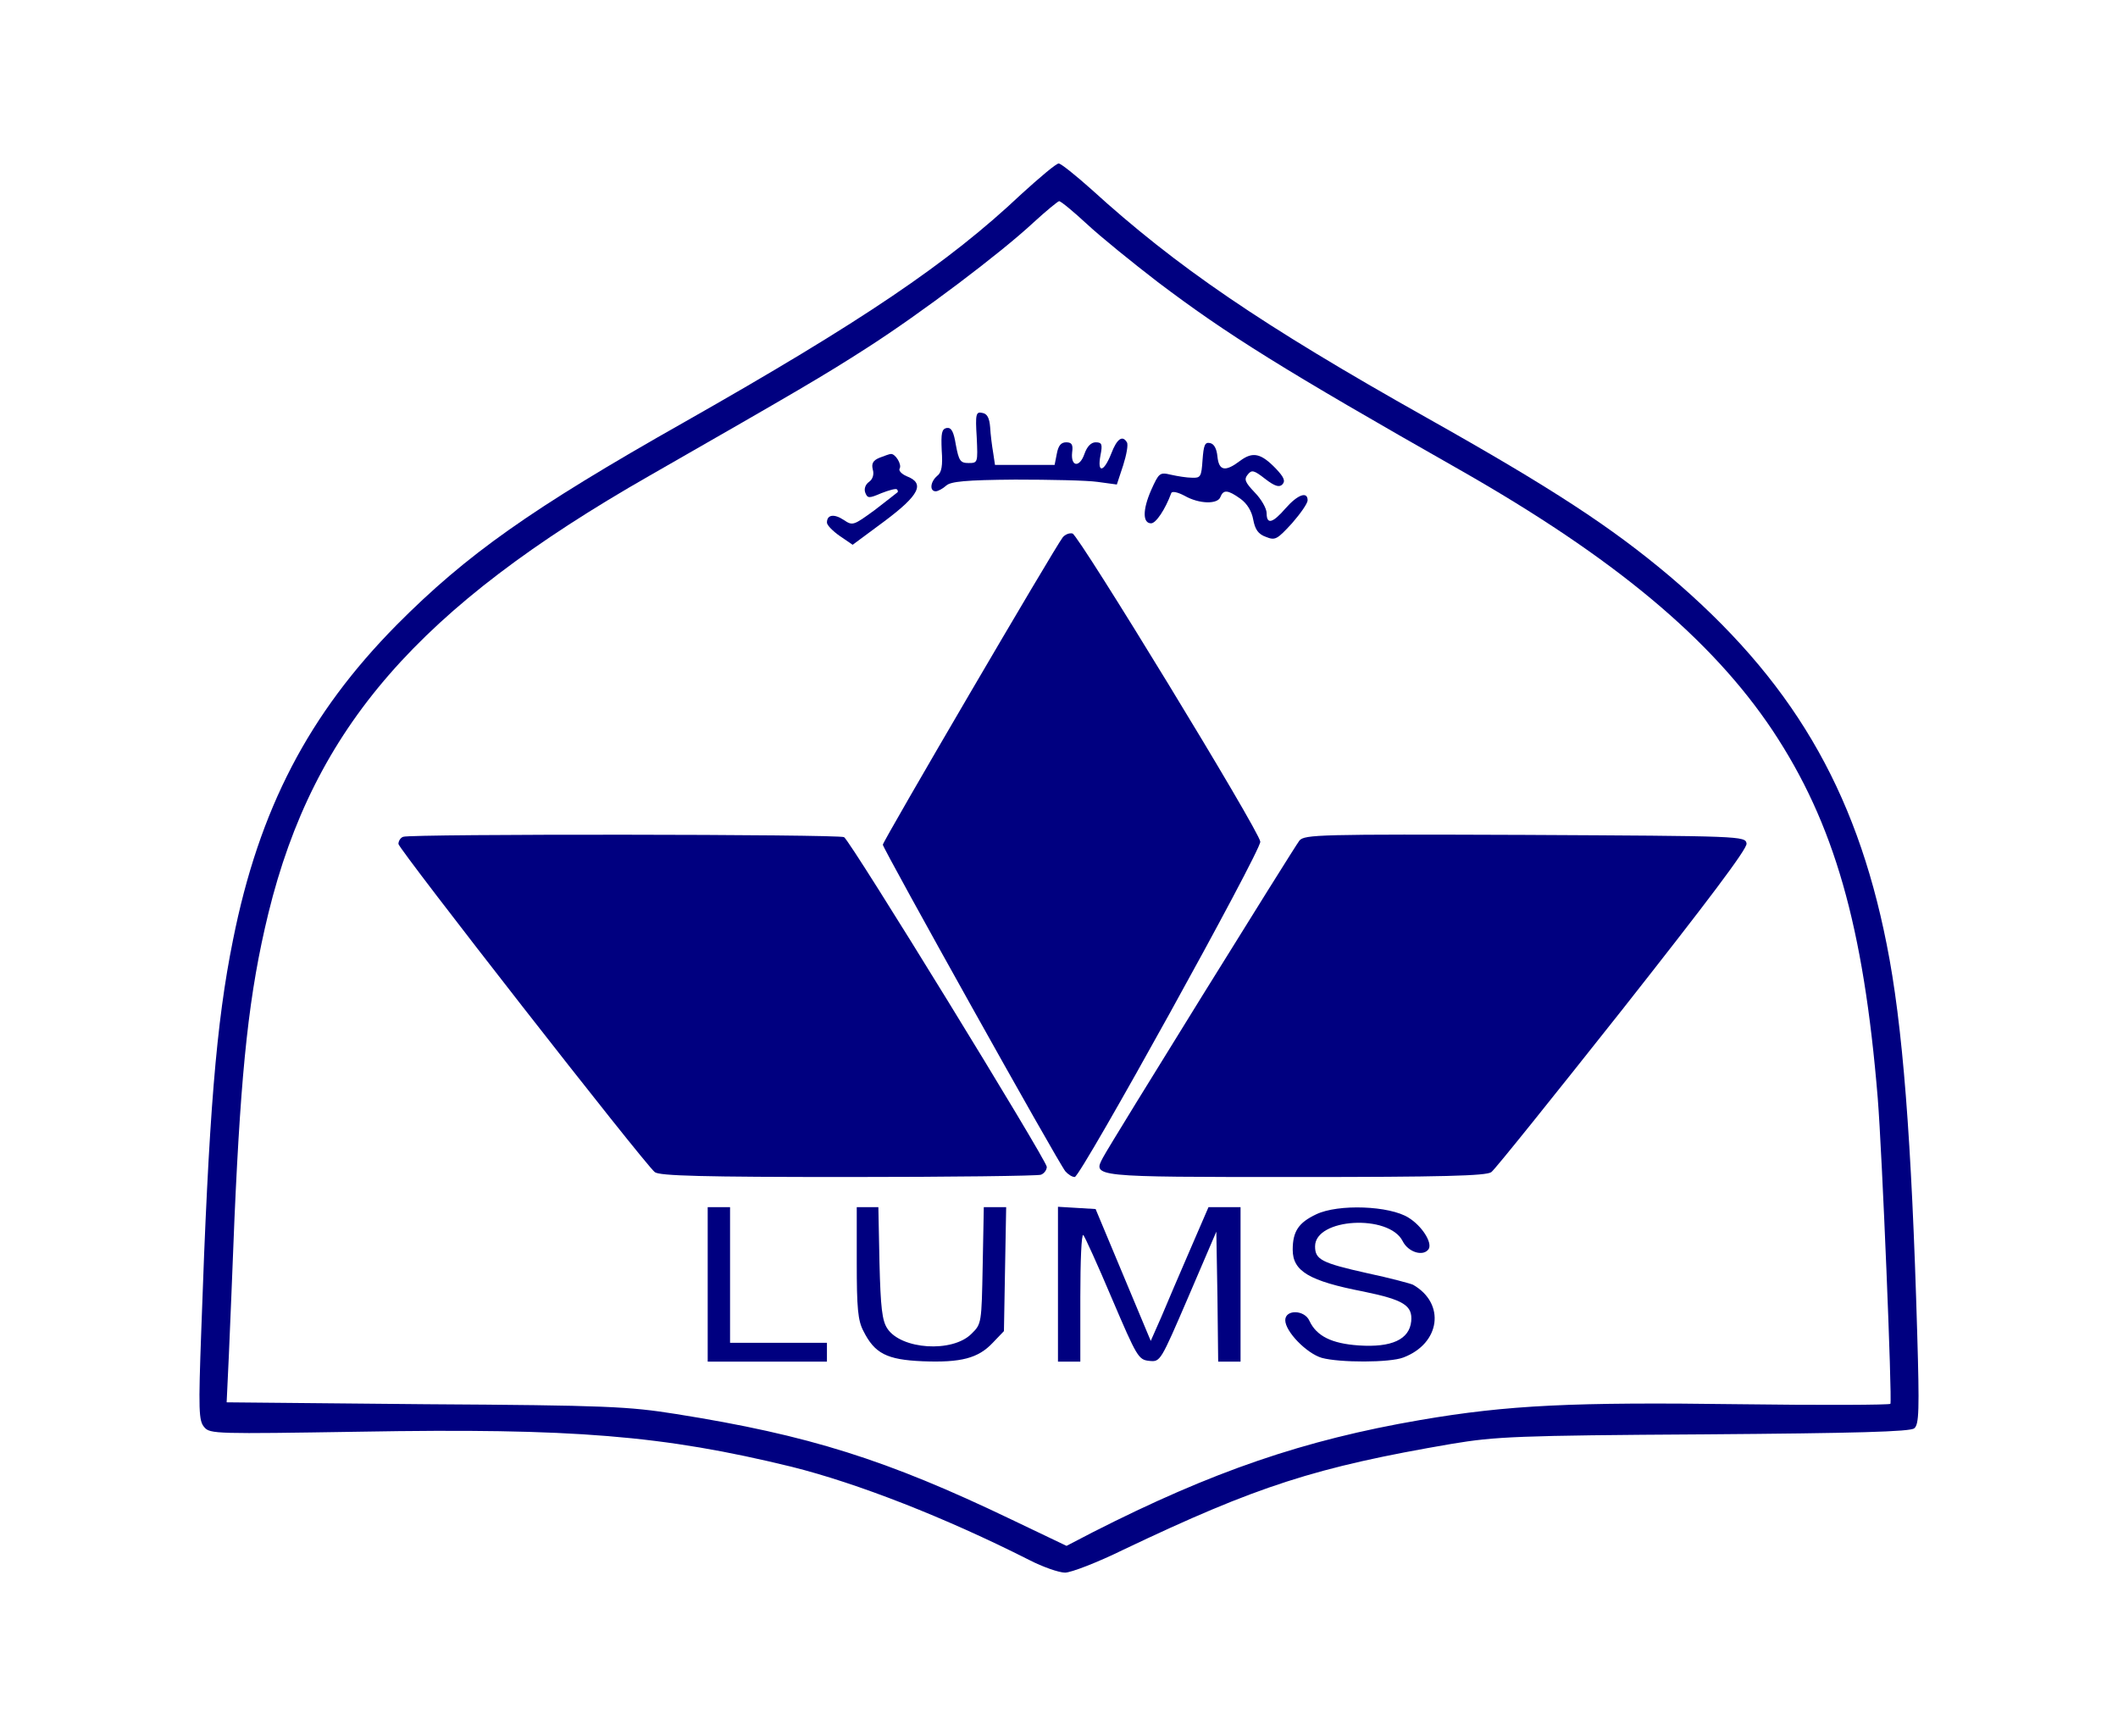 <?xml version="1.0" encoding="utf-8"?>
<svg viewBox="123.821 133.459 259.883 213.016" xmlns="http://www.w3.org/2000/svg">
  <path d="M 249.155 157.264 C 240.147 165.77 229.585 172.889 207.823 185.233 C 188.94 195.91 181.076 201.505 172.526 210.102 C 161.69 221.058 155.608 232.755 152.409 248.796 C 150.351 258.966 149.437 270.108 148.522 296.596 C 148.156 306.582 148.203 307.783 148.888 308.569 C 149.574 309.402 150.351 309.402 167.908 309.124 C 194.244 308.662 205.217 309.587 220.945 313.424 C 229.083 315.457 239.828 319.665 250.069 324.842 C 251.761 325.72 253.773 326.414 254.505 326.414 C 255.235 326.414 258.481 325.166 261.681 323.594 C 278.096 315.781 285.229 313.47 302.008 310.604 C 307.312 309.726 309.918 309.587 332.961 309.448 C 351.524 309.309 358.246 309.124 358.702 308.708 C 359.297 308.246 359.343 306.443 359.067 297.059 C 358.382 273.297 357.285 259.105 355.318 249.305 C 351.524 230.166 343.569 216.76 328.618 204.093 C 321.531 198.129 314.353 193.414 298.899 184.724 C 278.507 173.259 268.174 166.186 257.704 156.663 C 255.784 154.952 254.001 153.519 253.726 153.519 C 253.407 153.519 251.395 155.23 249.155 157.264 Z M 257.202 160.961 C 258.893 162.534 262.779 165.678 265.843 168.035 C 274.392 174.507 281.205 178.76 303.014 191.149 C 321.851 201.874 333.831 211.86 341.329 223.094 C 348.872 234.465 352.485 247.039 354.221 268.166 C 354.77 274.961 356.005 305.195 355.777 305.703 C 355.684 305.842 347.318 305.888 337.214 305.75 C 316.867 305.473 308.866 305.842 298.077 307.691 C 283.812 310.141 272.609 313.978 257.888 321.467 L 254.687 323.131 L 247.92 319.896 C 232.604 312.545 223.048 309.54 206.771 306.952 C 200.919 306.027 198.359 305.888 176 305.75 L 151.631 305.518 L 151.905 299.693 C 152.043 296.458 152.363 288.923 152.591 282.959 C 153.415 264.283 154.374 255.269 156.752 245.514 C 162.33 222.769 175.132 208.023 203.57 191.796 C 221.814 181.348 224.831 179.593 230.227 176.125 C 236.855 171.873 246.594 164.522 250.663 160.732 C 252.173 159.344 253.589 158.188 253.773 158.142 C 254.001 158.142 255.556 159.437 257.202 160.961 Z" id="path11" style="fill: rgb(0, 0, 128); stroke-width: 1.765;" transform="matrix(1, 0, 0, 1, 0, 1.4210854715202004e-14)"/>
  <path d="M 243.668 187.128 C 243.806 190.224 243.806 190.271 242.662 190.271 C 241.656 190.271 241.474 189.994 241.108 188.052 C 240.833 186.388 240.56 185.88 239.965 185.971 C 239.37 186.11 239.279 186.619 239.37 188.699 C 239.508 190.594 239.37 191.426 238.821 191.843 C 237.953 192.583 237.862 193.738 238.638 193.738 C 238.913 193.738 239.508 193.414 239.918 193.045 C 240.467 192.536 242.296 192.351 248.377 192.305 C 252.675 192.305 257.202 192.398 258.481 192.583 L 260.859 192.907 L 261.637 190.549 C 262.047 189.254 262.276 188.006 262.094 187.729 C 261.545 186.804 260.859 187.312 260.173 189.115 C 259.259 191.426 258.436 191.566 258.847 189.347 C 259.122 187.96 259.03 187.729 258.254 187.729 C 257.704 187.729 257.202 188.237 256.881 189.162 C 256.287 190.872 255.19 190.733 255.373 188.977 C 255.51 188.006 255.327 187.729 254.641 187.729 C 254.001 187.729 253.681 188.145 253.497 189.115 L 253.224 190.502 L 249.566 190.502 L 245.909 190.502 L 245.68 188.977 C 245.543 188.19 245.36 186.758 245.314 185.88 C 245.223 184.724 244.948 184.216 244.353 184.122 C 243.577 183.938 243.485 184.261 243.668 187.128 Z" id="path13" style="fill: rgb(0, 0, 128); stroke-width: 1.765;" transform="matrix(1, 0, 0, 1, 0, 1.4210854715202004e-14)"/>
  <path d="M 271.375 189.901 C 271.238 191.934 271.146 192.12 270.095 192.074 C 269.455 192.074 268.311 191.889 267.489 191.705 C 266.118 191.381 266.025 191.473 265.066 193.6 C 264.014 196.004 264.014 197.668 265.066 197.668 C 265.659 197.668 266.803 195.957 267.534 193.97 C 267.626 193.692 268.311 193.831 269.18 194.293 C 270.963 195.31 273.25 195.356 273.57 194.432 C 273.936 193.507 274.484 193.553 276.039 194.663 C 276.861 195.263 277.41 196.188 277.593 197.205 C 277.822 198.453 278.233 199.008 279.147 199.331 C 280.291 199.795 280.519 199.655 282.348 197.668 C 283.4 196.466 284.269 195.217 284.269 194.847 C 284.269 193.692 283.034 194.154 281.571 195.819 C 279.97 197.668 279.239 197.853 279.239 196.419 C 279.239 195.865 278.599 194.708 277.775 193.877 C 276.587 192.629 276.45 192.26 276.907 191.705 C 277.41 191.058 277.685 191.149 279.056 192.212 C 280.245 193.136 280.793 193.276 281.159 192.907 C 281.571 192.489 281.387 192.028 280.382 190.964 C 278.553 189.069 277.548 188.838 275.992 189.994 C 274.164 191.381 273.387 191.242 273.204 189.486 C 273.112 188.513 272.792 187.913 272.289 187.82 C 271.649 187.682 271.512 188.098 271.375 189.901 Z" id="path15" style="fill: rgb(0, 0, 128); stroke-width: 1.765;" transform="matrix(1, 0, 0, 1, 0, 1.4210854715202004e-14)"/>
  <path d="M 231.735 189.624 C 230.957 189.947 230.73 190.317 230.912 191.058 C 231.095 191.658 230.912 192.26 230.454 192.583 C 229.998 192.907 229.814 193.461 229.998 193.923 C 230.271 194.617 230.454 194.617 231.964 193.97 C 232.923 193.6 233.747 193.368 233.884 193.507 C 234.02 193.645 234.02 193.831 233.929 193.877 C 233.838 193.97 232.558 194.94 231.14 196.049 C 228.534 197.945 228.443 197.991 227.345 197.251 C 226.157 196.466 225.288 196.605 225.288 197.576 C 225.288 197.899 226.02 198.638 226.888 199.239 L 228.443 200.302 L 232.375 197.39 C 236.627 194.2 237.359 192.768 235.071 191.889 C 234.432 191.611 234.066 191.196 234.203 190.964 C 234.524 190.456 233.655 189.069 233.106 189.162 C 232.969 189.162 232.329 189.392 231.735 189.624 Z" id="path17" style="fill: rgb(0, 0, 128); stroke-width: 1.765;" transform="matrix(1, 0, 0, 1, 0, 1.4210854715202004e-14)"/>
  <path d="M 254.229 199.378 C 253.27 200.58 232.146 236.684 232.146 237.1 C 232.146 237.563 253.681 276.163 254.549 277.181 C 254.87 277.551 255.373 277.874 255.693 277.874 C 256.424 277.874 278.553 237.84 278.462 236.731 C 278.37 235.436 256.15 199.054 255.419 198.916 C 255.007 198.823 254.505 199.054 254.229 199.378 Z" id="path19" style="fill: rgb(0, 0, 128); stroke-width: 1.765;" transform="matrix(1, 0, 0, 1, 0, 1.4210854715202004e-14)"/>
  <path d="M 173.302 236.129 C 172.983 236.222 172.71 236.638 172.71 237.008 C 172.71 237.609 202.839 276.21 204.164 277.273 C 204.713 277.735 210.154 277.874 227.848 277.874 C 240.467 277.874 251.121 277.735 251.532 277.596 C 251.944 277.458 252.264 276.996 252.264 276.626 C 252.264 275.84 228.214 236.684 227.391 236.175 C 226.843 235.806 174.218 235.76 173.302 236.129 Z" id="path21" style="fill: rgb(0, 0, 128); stroke-width: 1.765;" transform="matrix(1, 0, 0, 1, 0, 1.4210854715202004e-14)"/>
  <path d="M 283.263 236.593 C 282.576 237.47 260.173 273.575 259.168 275.47 C 257.888 277.874 257.704 277.874 282.851 277.874 C 300.682 277.874 306.214 277.735 306.809 277.273 C 307.221 276.996 314.444 267.981 322.903 257.302 C 333.282 244.127 338.219 237.609 338.127 236.962 C 337.99 236.037 337.58 236.037 310.97 235.898 C 285.686 235.806 283.903 235.852 283.263 236.593 Z" id="path23" style="fill: rgb(0, 0, 128); stroke-width: 1.765;" transform="matrix(1, 0, 0, 1, 0, 1.4210854715202004e-14)"/>
  <path d="M 210.657 291.049 L 210.657 300.525 L 217.972 300.525 L 225.288 300.525 L 225.288 299.37 L 225.288 298.215 L 219.344 298.215 L 213.4 298.215 L 213.4 289.894 L 213.4 281.572 L 212.028 281.572 L 210.657 281.572 L 210.657 291.049 Z" id="path25" style="fill: rgb(0, 0, 128); stroke-width: 1.765;" transform="matrix(1, 0, 0, 1, 0, 1.4210854715202004e-14)"/>
  <path d="M 228.946 288.368 C 228.946 293.962 229.083 295.487 229.769 296.781 C 231.14 299.509 232.604 300.295 237.038 300.48 C 241.748 300.664 243.851 300.11 245.633 298.215 L 247.006 296.781 L 247.142 289.153 L 247.28 281.572 L 245.909 281.572 L 244.536 281.572 L 244.399 288.737 C 244.262 295.811 244.262 295.902 243.028 297.105 C 240.696 299.463 234.386 299.046 232.695 296.458 C 232.054 295.487 231.872 293.869 231.735 288.414 L 231.598 281.572 L 230.271 281.572 L 228.946 281.572 L 228.946 288.368 Z" id="path27" style="fill: rgb(0, 0, 128); stroke-width: 1.765;" transform="matrix(1, 0, 0, 1, 0, 1.4210854715202004e-14)"/>
  <path d="M 253.636 291.002 L 253.636 300.525 L 255.007 300.525 L 256.379 300.525 L 256.379 292.574 C 256.379 288.229 256.516 284.808 256.745 284.993 C 256.927 285.177 258.527 288.692 260.265 292.806 C 263.327 299.971 263.511 300.295 264.838 300.434 C 266.209 300.572 266.209 300.525 269.638 292.574 L 273.067 284.578 L 273.204 292.528 L 273.294 300.525 L 274.667 300.525 L 276.039 300.525 L 276.039 291.049 L 276.039 281.572 L 274.073 281.572 L 272.106 281.572 L 269.867 286.75 C 268.632 289.616 267.032 293.315 266.346 294.978 L 265.02 297.983 L 261.637 289.894 L 258.254 281.804 L 255.966 281.665 L 253.636 281.526 L 253.636 291.002 Z" id="path29" style="fill: rgb(0, 0, 128); stroke-width: 1.765;" transform="matrix(1, 0, 0, 1, 0, 1.4210854715202004e-14)"/>
  <path d="M 285.32 282.451 C 283.171 283.468 282.439 284.531 282.439 286.797 C 282.439 289.431 284.451 290.633 291.127 291.927 C 296.064 292.945 297.162 293.638 296.979 295.579 C 296.75 297.798 294.602 298.814 290.532 298.538 C 287.195 298.307 285.365 297.383 284.497 295.534 C 283.903 294.146 281.525 294.1 281.525 295.441 C 281.525 296.827 284.132 299.509 286.006 300.064 C 288.2 300.664 294.372 300.664 296.018 300.017 C 300.545 298.307 301.231 293.407 297.208 291.095 C 296.933 290.956 294.372 290.263 291.538 289.662 C 285.96 288.414 285.183 287.999 285.183 286.38 C 285.183 282.912 294.236 282.404 295.927 285.733 C 296.613 287.12 298.487 287.674 299.128 286.703 C 299.585 285.918 298.304 283.884 296.659 282.867 C 294.327 281.387 288.018 281.156 285.32 282.451 Z" id="path31" style="fill: rgb(0, 0, 128); stroke-width: 1.765;" transform="matrix(1, 0, 0, 1, 0, 1.4210854715202004e-14)"/>
</svg>